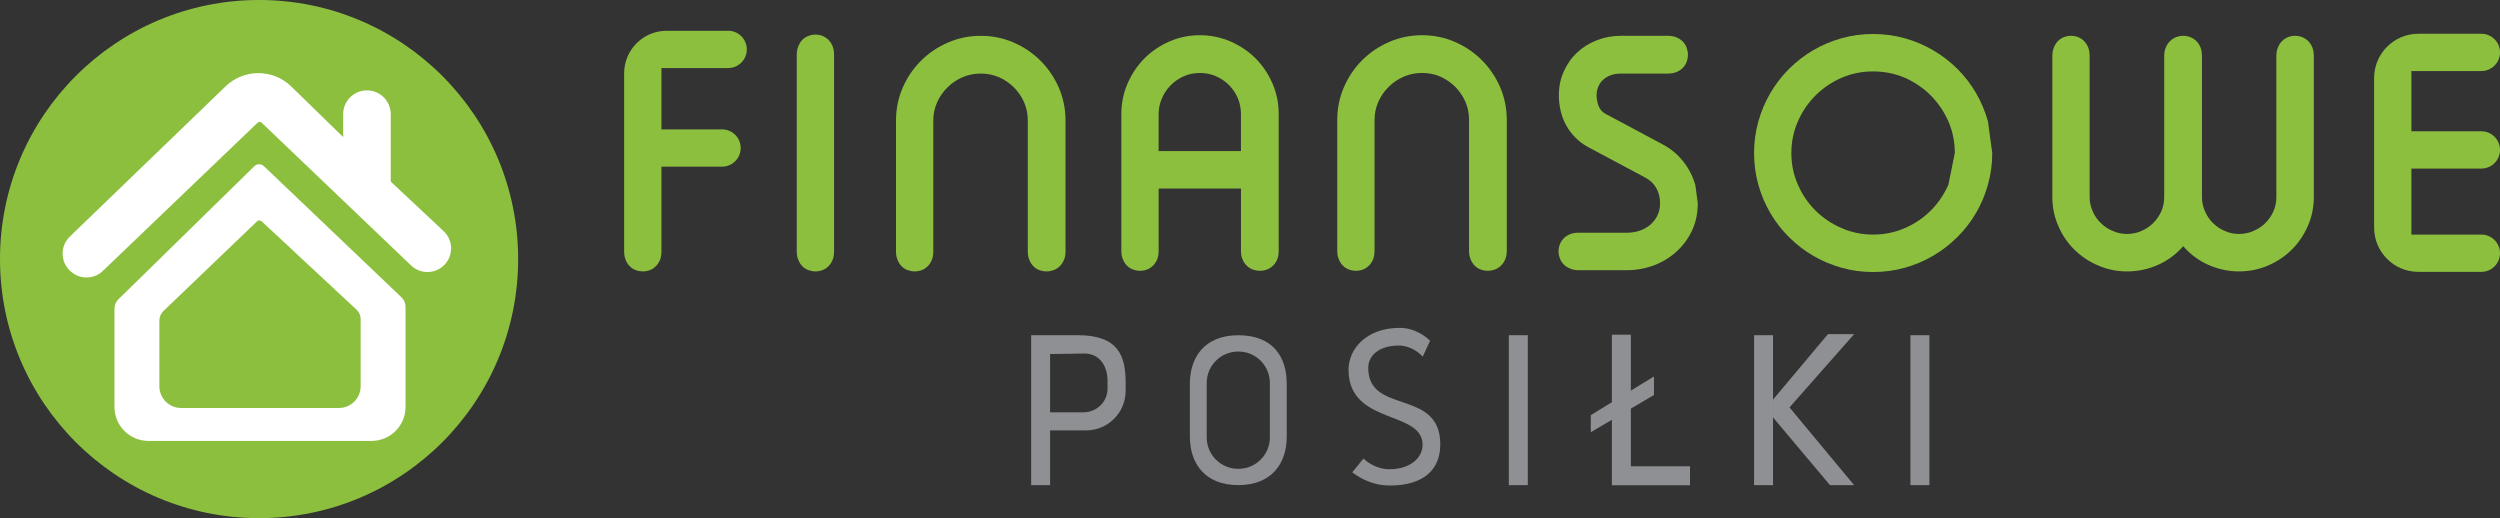 <?xml version="1.0" encoding="utf-8"?>
<!-- Generator: Adobe Illustrator 24.0.1, SVG Export Plug-In . SVG Version: 6.00 Build 0)  -->
<svg version="1.1" id="Layer_1" xmlns="http://www.w3.org/2000/svg" xmlns:xlink="http://www.w3.org/1999/xlink" x="0px" y="0px"
	 viewBox="0 0 232.358 48.158" style="enable-background:new 0 0 232.358 48.158;" xml:space="preserve">
<rect x="0" y="0" width="232.358" height="48.158" fill="#333333" stroke="none"/>
<style type="text/css">
	.st0{fill:#8DBF3F;}
	.st1{fill:#FFFFFF;}
	.st2{fill:#8F9093;}
</style>
<g>
	<path class="st0" d="M77.519,23.372c0,0.311-0.047,0.58-0.142,0.806
		c-0.104,0.236-0.236,0.43-0.396,0.58c-0.161,0.16-0.344,0.278-0.552,0.354
		s-0.419,0.113-0.636,0.113c-0.217,0-0.429-0.038-0.637-0.113
		c-0.217-0.075-0.405-0.193-0.566-0.354c-0.16-0.15-0.288-0.344-0.382-0.58
		c-0.104-0.226-0.155-0.495-0.155-0.806V5.098c0-0.312,0.052-0.585,0.155-0.821
		c0.094-0.235,0.222-0.434,0.382-0.594c0.161-0.151,0.349-0.269,0.566-0.354
		c0.208-0.076,0.419-0.113,0.637-0.113c0.217,0,0.429,0.038,0.636,0.113
		c0.208,0.084,0.391,0.203,0.552,0.354c0.16,0.16,0.292,0.358,0.396,0.594
		c0.094,0.236,0.142,0.509,0.142,0.821V23.372z"/>
	<path class="st0" d="M99.032,23.372c0,0.311-0.051,0.58-0.154,0.806
		c-0.105,0.236-0.236,0.43-0.396,0.58c-0.17,0.16-0.359,0.278-0.566,0.354
		c-0.217,0.075-0.434,0.113-0.65,0.113s-0.43-0.038-0.637-0.113
		c-0.217-0.075-0.405-0.193-0.565-0.354c-0.161-0.15-0.288-0.344-0.382-0.58
		c-0.104-0.226-0.156-0.495-0.156-0.806V11.208c0-0.604-0.113-1.169-0.339-1.697
		c-0.236-0.528-0.552-0.99-0.948-1.386c-0.396-0.396-0.858-0.712-1.386-0.948
		c-0.528-0.227-1.094-0.339-1.697-0.339c-0.604,0-1.169,0.113-1.697,0.339
		c-0.538,0.236-1.004,0.552-1.4,0.948c-0.406,0.396-0.727,0.858-0.962,1.386
		c-0.236,0.528-0.354,1.094-0.354,1.697v12.164c0,0.311-0.047,0.58-0.142,0.806
		c-0.104,0.236-0.236,0.43-0.396,0.58c-0.161,0.16-0.344,0.278-0.552,0.354
		s-0.419,0.113-0.636,0.113c-0.217,0-0.429-0.038-0.637-0.113
		c-0.217-0.075-0.405-0.193-0.566-0.354c-0.16-0.15-0.288-0.344-0.382-0.58
		c-0.104-0.226-0.155-0.495-0.155-0.806V11.208c0-1.075,0.207-2.094,0.622-3.055
		c0.415-0.953,0.98-1.787,1.697-2.504c0.717-0.716,1.556-1.282,2.518-1.697
		c0.952-0.415,1.966-0.622,3.041-0.622c1.075,0,2.093,0.208,3.055,0.622
		c0.952,0.415,1.787,0.981,2.504,1.697c0.715,0.717,1.281,1.551,1.697,2.504
		c0.414,0.961,0.621,1.98,0.621,3.055V23.372z"/>
	<path class="st0" d="M118.846,23.315c0,0.311-0.047,0.58-0.142,0.806
		c-0.104,0.236-0.235,0.43-0.396,0.58c-0.17,0.16-0.358,0.278-0.566,0.354
		c-0.207,0.075-0.419,0.113-0.636,0.113c-0.227,0-0.443-0.038-0.651-0.113
		c-0.217-0.075-0.405-0.193-0.565-0.354c-0.17-0.15-0.302-0.344-0.396-0.58
		c-0.104-0.226-0.155-0.495-0.155-0.806v-5.793h-7.652v5.793
		c0,0.311-0.047,0.58-0.141,0.806c-0.104,0.236-0.236,0.43-0.396,0.58
		c-0.16,0.16-0.345,0.278-0.552,0.354s-0.42,0.113-0.637,0.113
		s-0.429-0.038-0.636-0.113c-0.218-0.075-0.406-0.193-0.566-0.354
		c-0.16-0.15-0.287-0.344-0.382-0.58c-0.104-0.226-0.155-0.495-0.155-0.806
		V10.6c0-1.009,0.193-1.957,0.58-2.843c0.386-0.886,0.909-1.664,1.569-2.333
		c0.66-0.66,1.434-1.184,2.32-1.57c0.886-0.386,1.829-0.58,2.829-0.58
		c0.999,0,1.946,0.193,2.843,0.58c0.886,0.387,1.664,0.91,2.334,1.57
		c0.659,0.669,1.183,1.447,1.569,2.333c0.387,0.887,0.58,1.834,0.58,2.843
		V23.315z M115.338,14.043v-3.443c0-0.528-0.099-1.023-0.297-1.485
		c-0.198-0.462-0.472-0.867-0.82-1.216c-0.349-0.349-0.755-0.623-1.217-0.82
		c-0.462-0.198-0.957-0.297-1.484-0.297c-0.528,0-1.023,0.099-1.485,0.297
		c-0.463,0.208-0.868,0.486-1.217,0.834c-0.349,0.349-0.622,0.754-0.82,1.216
		c-0.207,0.462-0.312,0.953-0.312,1.471v3.443H115.338z"/>
	<path class="st0" d="M140.044,23.315c0,0.311-0.052,0.58-0.155,0.806
		c-0.104,0.236-0.236,0.43-0.396,0.58c-0.17,0.16-0.358,0.278-0.565,0.354
		c-0.218,0.075-0.435,0.113-0.651,0.113s-0.429-0.038-0.636-0.113
		c-0.218-0.075-0.406-0.193-0.566-0.354c-0.16-0.15-0.287-0.344-0.382-0.58
		c-0.104-0.226-0.155-0.495-0.155-0.806V11.151c0-0.604-0.113-1.169-0.34-1.697
		c-0.235-0.528-0.552-0.99-0.947-1.386c-0.396-0.396-0.858-0.712-1.387-0.948
		c-0.527-0.227-1.094-0.339-1.697-0.339s-1.169,0.113-1.697,0.339
		c-0.537,0.236-1.004,0.552-1.4,0.948c-0.405,0.396-0.726,0.858-0.962,1.386
		c-0.235,0.528-0.354,1.094-0.354,1.697v12.164c0,0.311-0.047,0.58-0.141,0.806
		c-0.104,0.236-0.236,0.43-0.396,0.58c-0.16,0.16-0.345,0.278-0.552,0.354
		s-0.42,0.113-0.637,0.113s-0.429-0.038-0.636-0.113
		c-0.218-0.075-0.406-0.193-0.566-0.354c-0.16-0.15-0.287-0.344-0.382-0.58
		c-0.104-0.226-0.155-0.495-0.155-0.806V11.151c0-1.075,0.207-2.094,0.622-3.055
		c0.415-0.953,0.98-1.787,1.697-2.504c0.717-0.716,1.556-1.282,2.518-1.697
		c0.952-0.415,1.967-0.622,3.041-0.622c1.075,0,2.094,0.208,3.056,0.622
		c0.952,0.415,1.787,0.981,2.504,1.697c0.716,0.717,1.282,1.551,1.697,2.504
		c0.414,0.961,0.622,1.98,0.622,3.055V23.315z"/>
	<path class="st0" d="M157.796,18.888c0,0.924-0.175,1.764-0.523,2.518
		c-0.358,0.764-0.84,1.419-1.443,1.966c-0.604,0.557-1.306,0.986-2.107,1.287
		c-0.802,0.303-1.646,0.453-2.531,0.453h-4.484c-0.302,0-0.565-0.052-0.792-0.156
		c-0.235-0.094-0.429-0.221-0.58-0.381c-0.16-0.16-0.278-0.35-0.354-0.566
		c-0.085-0.208-0.127-0.42-0.127-0.637s0.037-0.429,0.113-0.637
		c0.075-0.207,0.192-0.396,0.354-0.565c0.15-0.16,0.344-0.292,0.58-0.396
		c0.226-0.094,0.495-0.142,0.806-0.142h4.484c0.414,0,0.811-0.061,1.188-0.184
		c0.368-0.122,0.693-0.301,0.977-0.537c0.282-0.236,0.509-0.523,0.679-0.863
		c0.17-0.34,0.255-0.726,0.255-1.16c0-0.528-0.118-1-0.354-1.415
		c-0.235-0.415-0.589-0.745-1.061-0.99l-5.275-2.815
		c-0.453-0.245-0.849-0.542-1.188-0.891c-0.34-0.339-0.622-0.716-0.849-1.131
		s-0.396-0.858-0.509-1.33c-0.113-0.472-0.17-0.957-0.17-1.457
		c0-0.811,0.155-1.556,0.467-2.235c0.302-0.679,0.716-1.264,1.244-1.754
		c0.519-0.481,1.127-0.858,1.825-1.131c0.697-0.273,1.438-0.41,2.221-0.41h4.385
		c0.311,0,0.584,0.052,0.82,0.155c0.227,0.104,0.419,0.236,0.58,0.396
		c0.15,0.17,0.264,0.358,0.339,0.566c0.075,0.217,0.113,0.434,0.113,0.651
		s-0.038,0.429-0.113,0.636c-0.075,0.208-0.188,0.392-0.339,0.552
		c-0.161,0.169-0.354,0.302-0.58,0.396c-0.236,0.104-0.51,0.156-0.82,0.156
		h-4.385c-0.302,0-0.59,0.042-0.863,0.127c-0.273,0.095-0.514,0.227-0.721,0.396
		c-0.208,0.17-0.368,0.382-0.481,0.637c-0.123,0.254-0.184,0.542-0.184,0.863
		c0,0.349,0.061,0.679,0.184,0.99c0.122,0.32,0.349,0.57,0.679,0.75
		l5.276,2.815c0.509,0.273,0.966,0.604,1.372,0.99
		c0.396,0.387,0.735,0.816,1.019,1.287c0.282,0.472,0.499,0.976,0.65,1.514
		L157.796,18.888z"/>
	<path class="st0" d="M185.165,14.221c0,1.009-0.132,1.985-0.395,2.928
		s-0.634,1.825-1.112,2.645s-1.057,1.565-1.732,2.235
		c-0.679,0.679-1.429,1.259-2.249,1.74c-0.82,0.48-1.702,0.854-2.645,1.117
		c-0.943,0.264-1.924,0.396-2.942,0.396c-1.009,0-1.985-0.133-2.928-0.396
		c-0.943-0.264-1.824-0.637-2.645-1.117c-0.821-0.481-1.565-1.056-2.235-1.726
		c-0.679-0.669-1.259-1.415-1.739-2.235c-0.481-0.82-0.854-1.702-1.118-2.645
		c-0.264-0.943-0.396-1.924-0.396-2.942c0-1.009,0.132-1.985,0.396-2.928
		c0.265-0.942,0.637-1.824,1.118-2.645c0.48-0.82,1.061-1.57,1.739-2.249
		c0.67-0.669,1.414-1.245,2.235-1.726c0.82-0.481,1.701-0.854,2.645-1.118
		c0.934-0.264,1.909-0.396,2.928-0.396s1.999,0.132,2.942,0.396
		c0.942,0.264,1.824,0.637,2.645,1.118c0.82,0.48,1.57,1.056,2.249,1.726
		c0.676,0.679,1.254,1.428,1.732,2.249c0.479,0.821,0.85,1.703,1.112,2.645
		L185.165,14.221z M181.686,14.221c0-1.035-0.198-2.014-0.594-2.937
		c-0.406-0.913-0.953-1.718-1.641-2.415c-0.688-0.687-1.49-1.232-2.405-1.638
		c-0.924-0.395-1.909-0.593-2.956-0.593c-1.037,0-2.013,0.198-2.928,0.593
		c-0.924,0.405-1.73,0.951-2.419,1.638c-0.697,0.697-1.244,1.501-1.641,2.415
		c-0.405,0.922-0.608,1.901-0.608,2.937c0,1.045,0.203,2.023,0.608,2.937
		c0.396,0.922,0.943,1.727,1.641,2.414c0.688,0.687,1.495,1.229,2.419,1.624
		c0.915,0.405,1.891,0.607,2.928,0.607c1.047,0,2.032-0.203,2.956-0.607
		c0.915-0.395,1.717-0.937,2.405-1.624c0.688-0.687,1.234-1.492,1.641-2.414
		L181.686,14.221z"/>
	<path class="st0" d="M215.053,18.308c0,0.953-0.184,1.849-0.552,2.688
		c-0.367,0.839-0.862,1.57-1.485,2.192c-0.632,0.632-1.367,1.127-2.206,1.485
		c-0.849,0.368-1.754,0.552-2.716,0.552c-0.49,0-0.976-0.052-1.457-0.156
		c-0.48-0.104-0.942-0.254-1.386-0.452s-0.863-0.442-1.259-0.735
		c-0.396-0.292-0.755-0.627-1.075-1.004c-0.67,0.764-1.452,1.344-2.348,1.74
		c-0.905,0.405-1.862,0.608-2.872,0.608c-0.952,0-1.848-0.184-2.688-0.552
		c-0.849-0.358-1.589-0.854-2.221-1.485c-0.632-0.622-1.126-1.353-1.484-2.192
		c-0.368-0.839-0.552-1.735-0.552-2.688V5.21c0-0.311,0.052-0.584,0.155-0.82
		c0.095-0.235,0.222-0.434,0.382-0.594c0.16-0.151,0.349-0.269,0.566-0.354
		c0.207-0.075,0.419-0.113,0.636-0.113s0.43,0.038,0.637,0.113
		c0.207,0.085,0.392,0.203,0.552,0.354c0.16,0.16,0.292,0.358,0.396,0.594
		c0.094,0.236,0.141,0.509,0.141,0.82v13.098c0,0.472,0.095,0.915,0.283,1.33
		c0.179,0.415,0.429,0.778,0.75,1.089c0.311,0.311,0.679,0.557,1.103,0.735
		c0.415,0.189,0.863,0.283,1.344,0.283c0.472,0,0.92-0.094,1.344-0.283
		c0.415-0.179,0.778-0.424,1.09-0.735c0.311-0.311,0.561-0.674,0.749-1.089
		c0.18-0.415,0.269-0.858,0.269-1.33V5.21c0-0.311,0.052-0.584,0.156-0.82
		c0.104-0.235,0.24-0.434,0.41-0.594c0.16-0.151,0.349-0.269,0.565-0.354
		c0.207-0.075,0.42-0.113,0.637-0.113s0.429,0.038,0.637,0.113
		c0.207,0.085,0.396,0.203,0.565,0.354c0.16,0.16,0.292,0.358,0.396,0.594
		c0.094,0.236,0.141,0.509,0.141,0.82v13.098c0,0.472,0.095,0.915,0.283,1.33
		c0.179,0.415,0.425,0.778,0.735,1.089c0.312,0.311,0.675,0.557,1.09,0.735
		c0.414,0.189,0.857,0.283,1.329,0.283c0.481,0,0.934-0.094,1.358-0.283
		c0.424-0.179,0.792-0.424,1.103-0.735c0.312-0.311,0.562-0.674,0.75-1.089
		c0.179-0.415,0.269-0.858,0.269-1.33V5.21c0-0.311,0.052-0.584,0.155-0.82
		c0.095-0.235,0.227-0.434,0.396-0.594c0.16-0.151,0.344-0.269,0.552-0.354
		c0.207-0.075,0.419-0.113,0.637-0.113c0.217,0,0.429,0.038,0.636,0.113
		c0.208,0.085,0.396,0.203,0.566,0.354c0.16,0.16,0.292,0.358,0.396,0.594
		c0.095,0.236,0.142,0.509,0.142,0.82V18.308z"/>
	<path class="st0" d="M69.41,4.593V4.593c0-0.957-0.776-1.733-1.733-1.733h-5.713
		c-2.184,0-3.954,1.77-3.954,3.954v16.558c0,0.311,0.052,0.58,0.155,0.806
		c0.094,0.236,0.222,0.43,0.382,0.58c0.161,0.16,0.349,0.278,0.566,0.354
		c0.208,0.075,0.419,0.113,0.637,0.113c0.217,0,0.429-0.038,0.636-0.113
		s0.391-0.193,0.552-0.354c0.16-0.15,0.292-0.344,0.396-0.58
		c0.094-0.226,0.142-0.495,0.142-0.806V15.49h5.633
		c0.957,0,1.733-0.776,1.733-1.733v-0c0-0.957-0.776-1.733-1.733-1.733h-5.633
		V6.325h6.201C68.635,6.325,69.41,5.55,69.41,4.593z"/>
	<path class="st0" d="M232.358,4.871V4.871c0-0.957-0.776-1.733-1.733-1.733h-5.852
		c-2.273,0-4.115,1.842-4.115,4.115v13.899c0,2.273,1.842,4.115,4.115,4.115h5.852
		c0.957,0,1.733-0.776,1.733-1.733V23.535c0-0.957-0.776-1.733-1.733-1.733h-6.502
		v-6.134h6.502c0.957,0,1.733-0.776,1.733-1.733v-0
		c0-0.957-0.776-1.733-1.733-1.733h-6.502V6.604h6.502
		C231.582,6.604,232.358,5.828,232.358,4.871z"/>
</g>
<circle class="st0" cx="24.079" cy="24.079" r="24.079"/>
<path class="st1" d="M41.23,21.48l-4.914-4.602v-6.267c0-1.221-0.99-2.211-2.211-2.211
	h-0c-1.221,0-2.211,0.99-2.211,2.211v2.127l-4.823-4.698
	c-1.696-1.652-4.398-1.659-6.103-0.015L6.492,21.986
	c-0.885,0.854-0.898,2.268-0.028,3.137l0.022,0.022
	c0.846,0.846,2.212,0.86,3.075,0.033l14.379-13.772
	c0.106-0.102,0.274-0.102,0.381-0L38.209,24.674
	c0.864,0.825,2.229,0.81,3.073-0.035l0-0
	C42.161,23.76,42.137,22.329,41.23,21.48z"/>
<path class="st1" d="M23.634,15.453L11.004,27.82c-0.233,0.228-0.364,0.539-0.364,0.865
	v9.141c0,1.741,1.412,3.153,3.153,3.153h20.744c1.741,0,3.153-1.412,3.153-3.153
	v-9.315c0-0.331-0.136-0.648-0.375-0.876L24.533,15.447
	C24.281,15.207,23.883,15.209,23.634,15.453z M31.494,37.921H16.837
	c-1.119,0-2.026-0.907-2.026-2.026V29.786c0-0.33,0.135-0.646,0.373-0.874
	l8.708-8.341c0.119-0.114,0.306-0.115,0.427-0.003l8.817,8.212
	c0.246,0.229,0.385,0.55,0.385,0.886v6.228
	C33.521,37.014,32.613,37.921,31.494,37.921z"/>
<rect x="177.563" y="31.155" class="st2" width="1.762" height="13.936"/>
<rect x="140.236" y="31.155" class="st2" width="1.762" height="13.936"/>
<rect x="163.029" y="31.155" class="st2" width="1.762" height="13.936"/>
<polygon class="st2" points="172.327,31.057 169.895,31.057 164.791,37.137 164.791,38.796 
	170.084,45.09 172.327,45.09 166.322,37.867 "/>
<polygon class="st2" points="151.576,43.339 151.576,31.106 149.814,31.106 149.814,45.041 
	149.814,45.101 157.074,45.101 157.074,43.339 "/>
<polygon class="st2" points="147.853,38.582 147.853,40.168 153.726,36.711 153.726,34.989 "/>
<path class="st2" d="M97.601,31.155h-1.762v13.936h1.762v-5.088h3.341
	c2.032,0,3.679-1.647,3.679-3.679v-0.745c0-2.443-0.632-4.424-4.424-4.424H97.601z
	 M100.707,38.321h-3.106v-5.416l3.199-0.047c1.415,0,2.139,1.177,2.139,2.572v0.691
	C102.939,37.336,101.94,38.321,100.707,38.321z"/>
<path class="st2" d="M110.591,35.658v4.93c0,2.485,1.4,4.5,4.5,4.5h0
	c3.1,0,4.5-2.015,4.5-4.5v-4.93c0-2.485-1.28-4.5-4.5-4.5h-0
	C111.991,31.158,110.591,33.173,110.591,35.658z M115.105,43.574h-0.029
	c-1.613,0-2.921-1.308-2.921-2.921v-5.058c0-1.613,1.308-2.921,2.921-2.921h0.029
	c1.613,0,2.921,1.308,2.921,2.921v5.058
	C118.026,42.266,116.718,43.574,115.105,43.574z"/>
<path class="st2" d="M125.683,43.899c0.406,0.301,1.647,1.227,3.498,1.227
	c2.985,0,4.683-1.358,4.683-3.821c0-5.244-6.695-2.716-6.695-7.105
	c0-1.168,1.011-2.084,2.842-2.084c1.165,0,2.02,0.79,2.222,1.033
	c0.24-0.484,0.443-0.991,0.683-1.475c-0.377-0.386-1.407-1.2-2.811-1.2
	c-3.189,0-4.768,2.028-4.768,3.884c0,5.163,6.884,3.746,6.884,6.979
	c0,1.132-1.042,2.274-3.095,2.274c-1.241,0-2.134-0.737-2.404-0.987
	C126.334,43.1,126.071,43.423,125.683,43.899z"/>
</svg>
